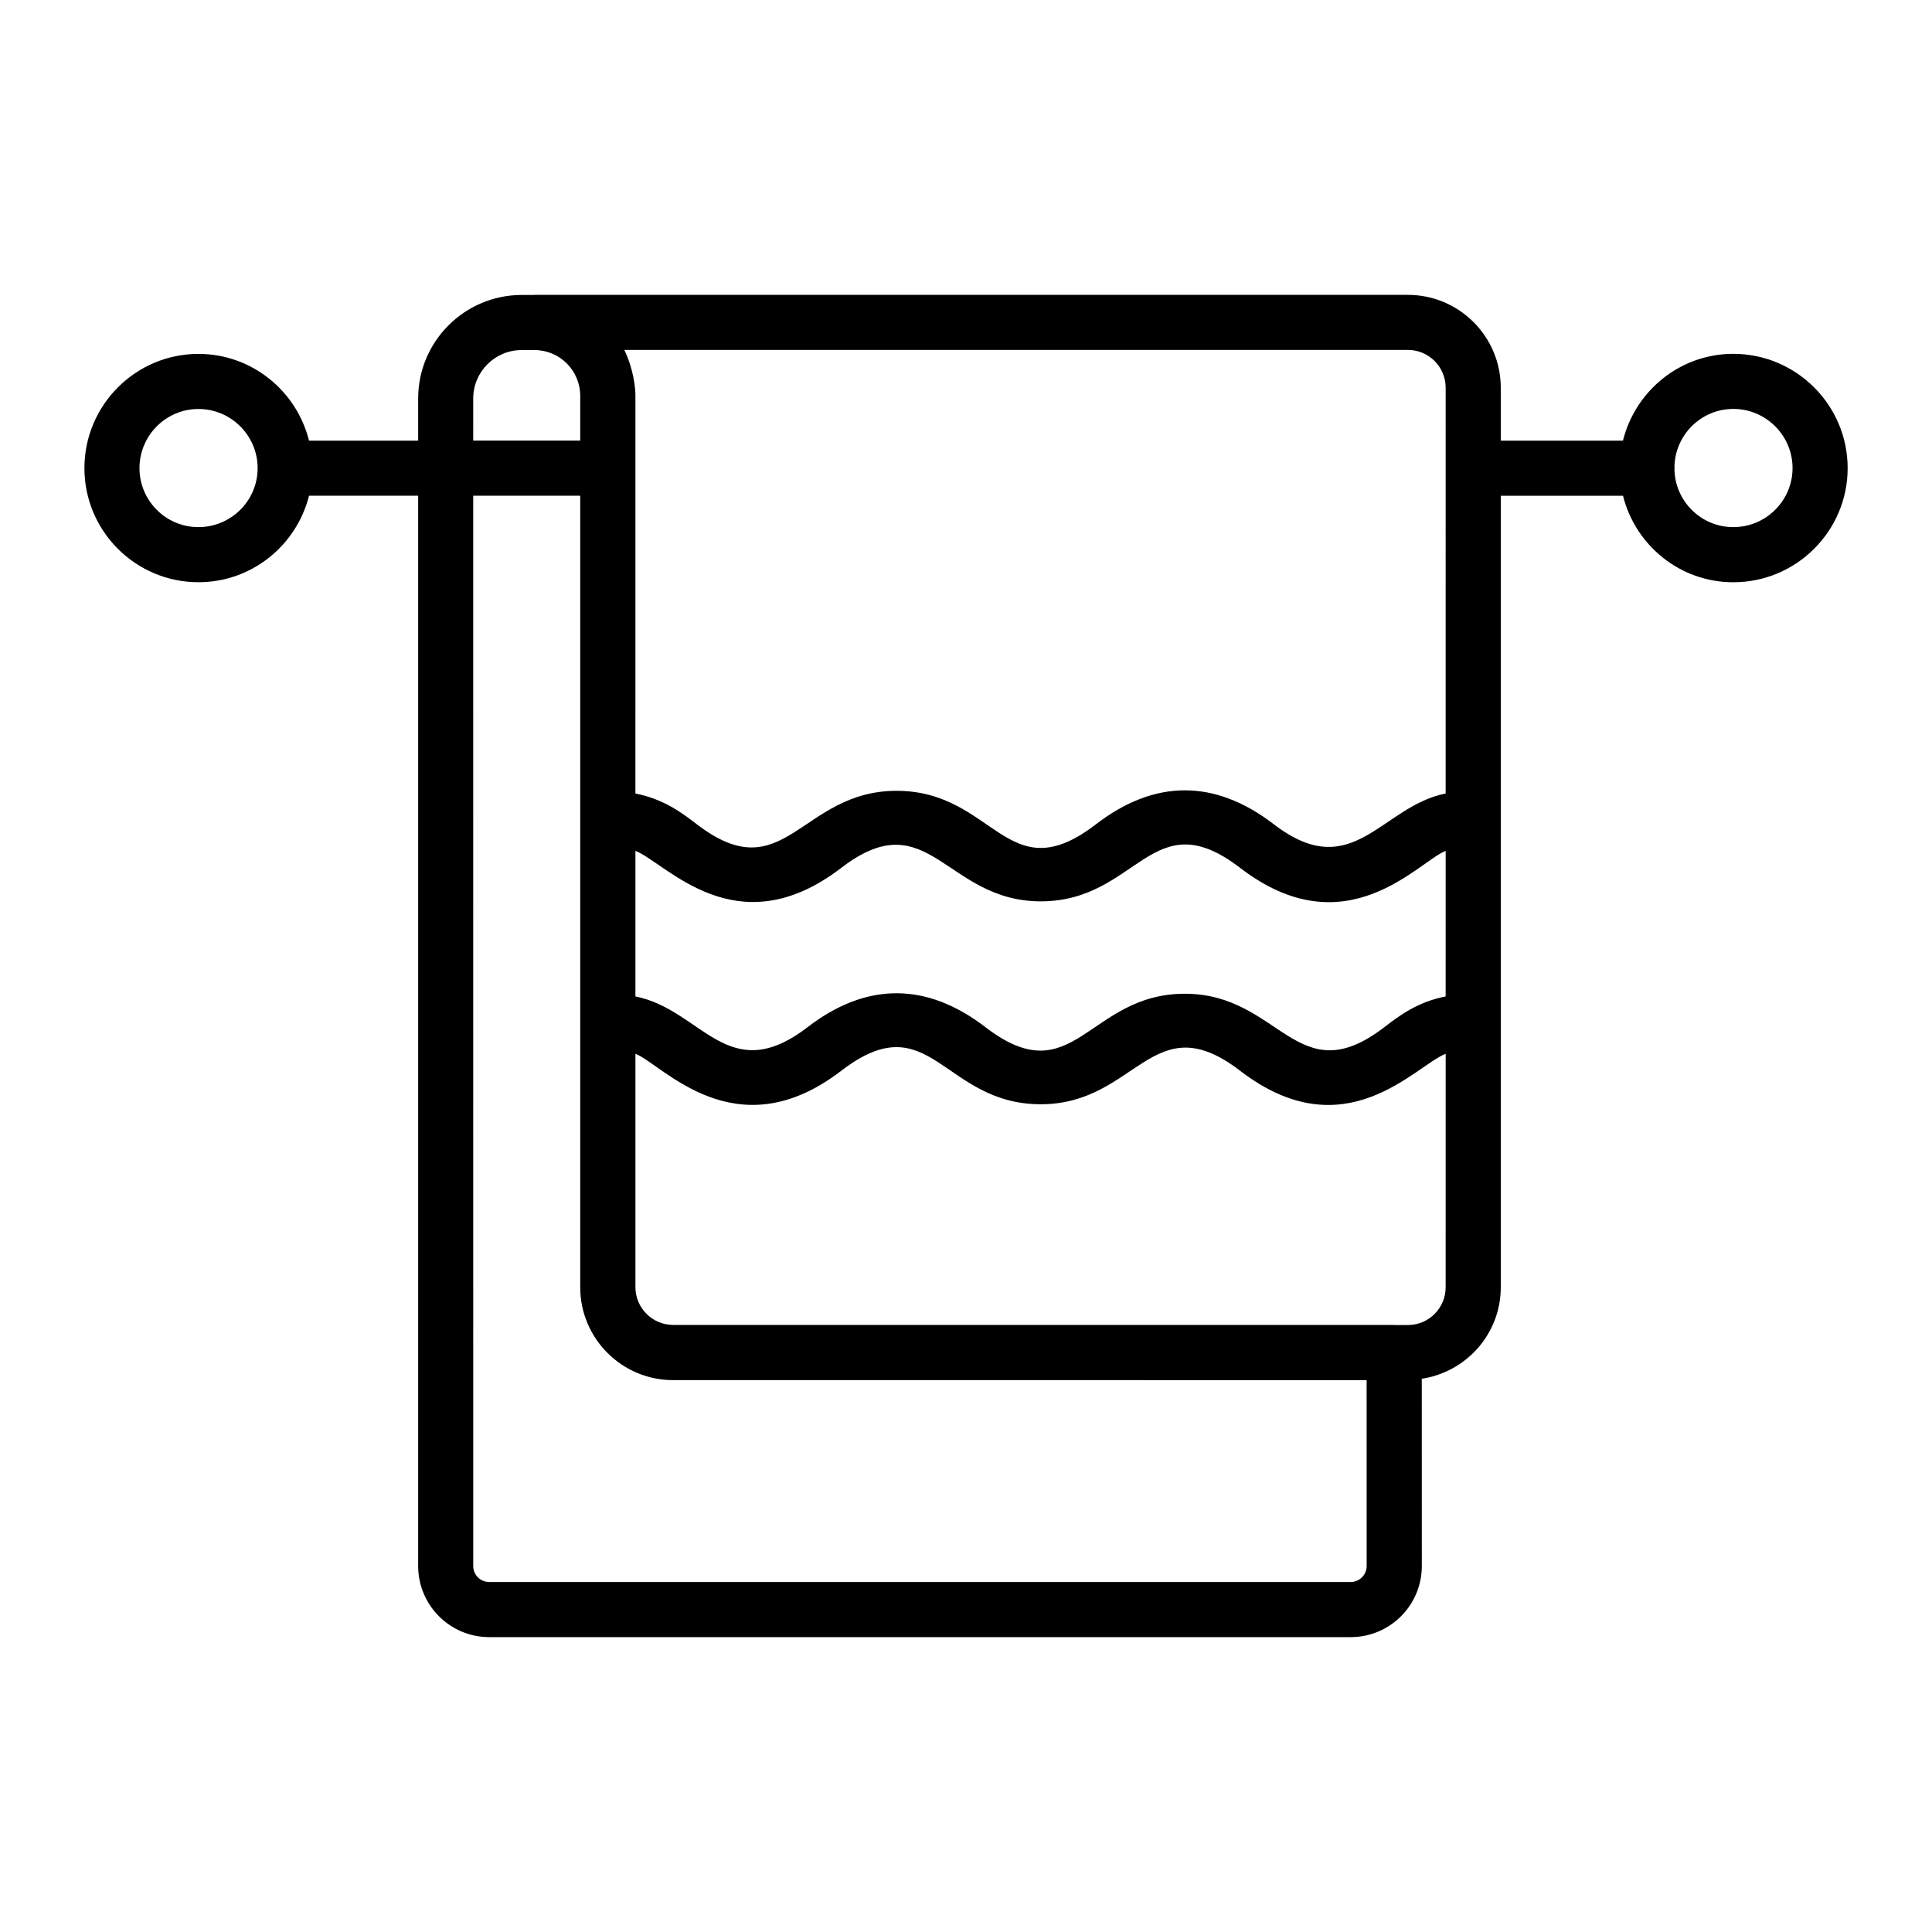 <?xml version="1.0" encoding="UTF-8"?>
<!-- Uploaded to: SVG Repo, www.svgrepo.com, Generator: SVG Repo Mixer Tools -->
<svg fill="#000000" width="800px" height="800px" version="1.1" viewBox="144 144 512 512" xmlns="http://www.w3.org/2000/svg">
 <path d="m603.34 237.77c-14.141 0-25.961 9.828-29.238 23.004h-32.383v-14.027c0-13.57-11.039-24.605-24.605-24.605h-231.46c-0.051 0-0.09 0.027-0.141 0.027h-3.258c-15.133 0-27.438 12.309-27.438 27.438v11.168h-28.922c-3.289-13.164-15.129-22.988-29.305-22.988-16.664 0-30.219 13.59-30.219 30.289 0 16.664 13.555 30.219 30.219 30.219 14.168 0 26.004-9.789 29.301-22.918h28.926v283.64c0 10.391 8.449 18.84 18.84 18.84h228.3c10.391 0 18.84-8.449 18.84-18.84l-0.012-49.633c11.82-1.789 20.934-11.926 20.934-24.234v-209.77h32.391c3.289 13.133 15.098 22.926 29.23 22.926 16.707 0 30.305-13.562 30.305-30.234 0-16.711-13.598-30.301-30.301-30.301zm-406.76 45.922c-8.613 0-15.617-7.004-15.617-15.617 0-8.648 7.004-15.688 15.617-15.688 8.656 0 15.695 7.039 15.695 15.688-0.004 8.613-7.039 15.617-15.695 15.617zm72.828-34.086c0-7.082 5.754-12.836 12.836-12.836h3.402c6.707 0 12.121 5.441 12.121 12.164v11.836h-28.359zm236.77 309.41c0 2.34-1.898 4.234-4.234 4.234h-228.3c-2.34 0-4.234-1.898-4.234-4.234l-0.004-283.64h28.359v209.77c0 13.57 11.039 24.605 24.605 24.605l183.8 0.004zm20.934-73.871c0 5.519-4.484 10.004-10.004 10.004h-3.488c-0.051 0-0.09-0.027-0.141-0.027l-191.08-0.004c-5.519 0-10.004-4.492-10.004-10.012v-61.848c7.176 2.797 26.527 25.996 54.52 4.527 23.637-18.168 26.84 8.855 52.902 8.855 25.461 0 29.602-26.727 52.852-8.855 27.754 21.316 46.277-1.32 54.449-4.519zm0-77.082c-7.512 1.484-12.27 5.094-16.242 8.145-23.172 17.812-27.559-8.855-52.863-8.855-25.777 0-29.426 26.867-52.859 8.855-15.562-11.953-31.512-12.004-47.133 0-21.113 16.227-27.988-4.66-45.621-8.145v-38.578c8.141 3.176 26.746 25.828 54.52 4.527 23.184-17.82 27.562 8.855 52.902 8.855 25.777 0 29.418-26.867 52.852-8.855 28.047 21.539 47.145-1.66 54.449-4.519zm0-53.777c-17.156 3.394-24.648 24.207-45.551 8.145-15.578-11.965-31.512-11.992-47.105 0-23.605 18.172-26.832-8.855-52.871-8.855-25.492 0-29.691 26.719-52.93 8.855-3.981-3.051-8.746-6.656-16.266-8.145l0.004-105.38c0-4.332-1.547-9.43-2.953-12.172h207.67c5.519 0 10.004 4.484 10.004 10.004zm76.227-70.594c-8.531 0-15.465-6.883-15.598-15.391 0.004-0.082 0.047-0.148 0.047-0.234 0-0.086-0.047-0.156-0.047-0.238 0.125-8.547 7.066-15.461 15.602-15.461 8.656 0 15.703 7.039 15.703 15.695-0.008 8.621-7.051 15.629-15.707 15.629z"/>
</svg>
